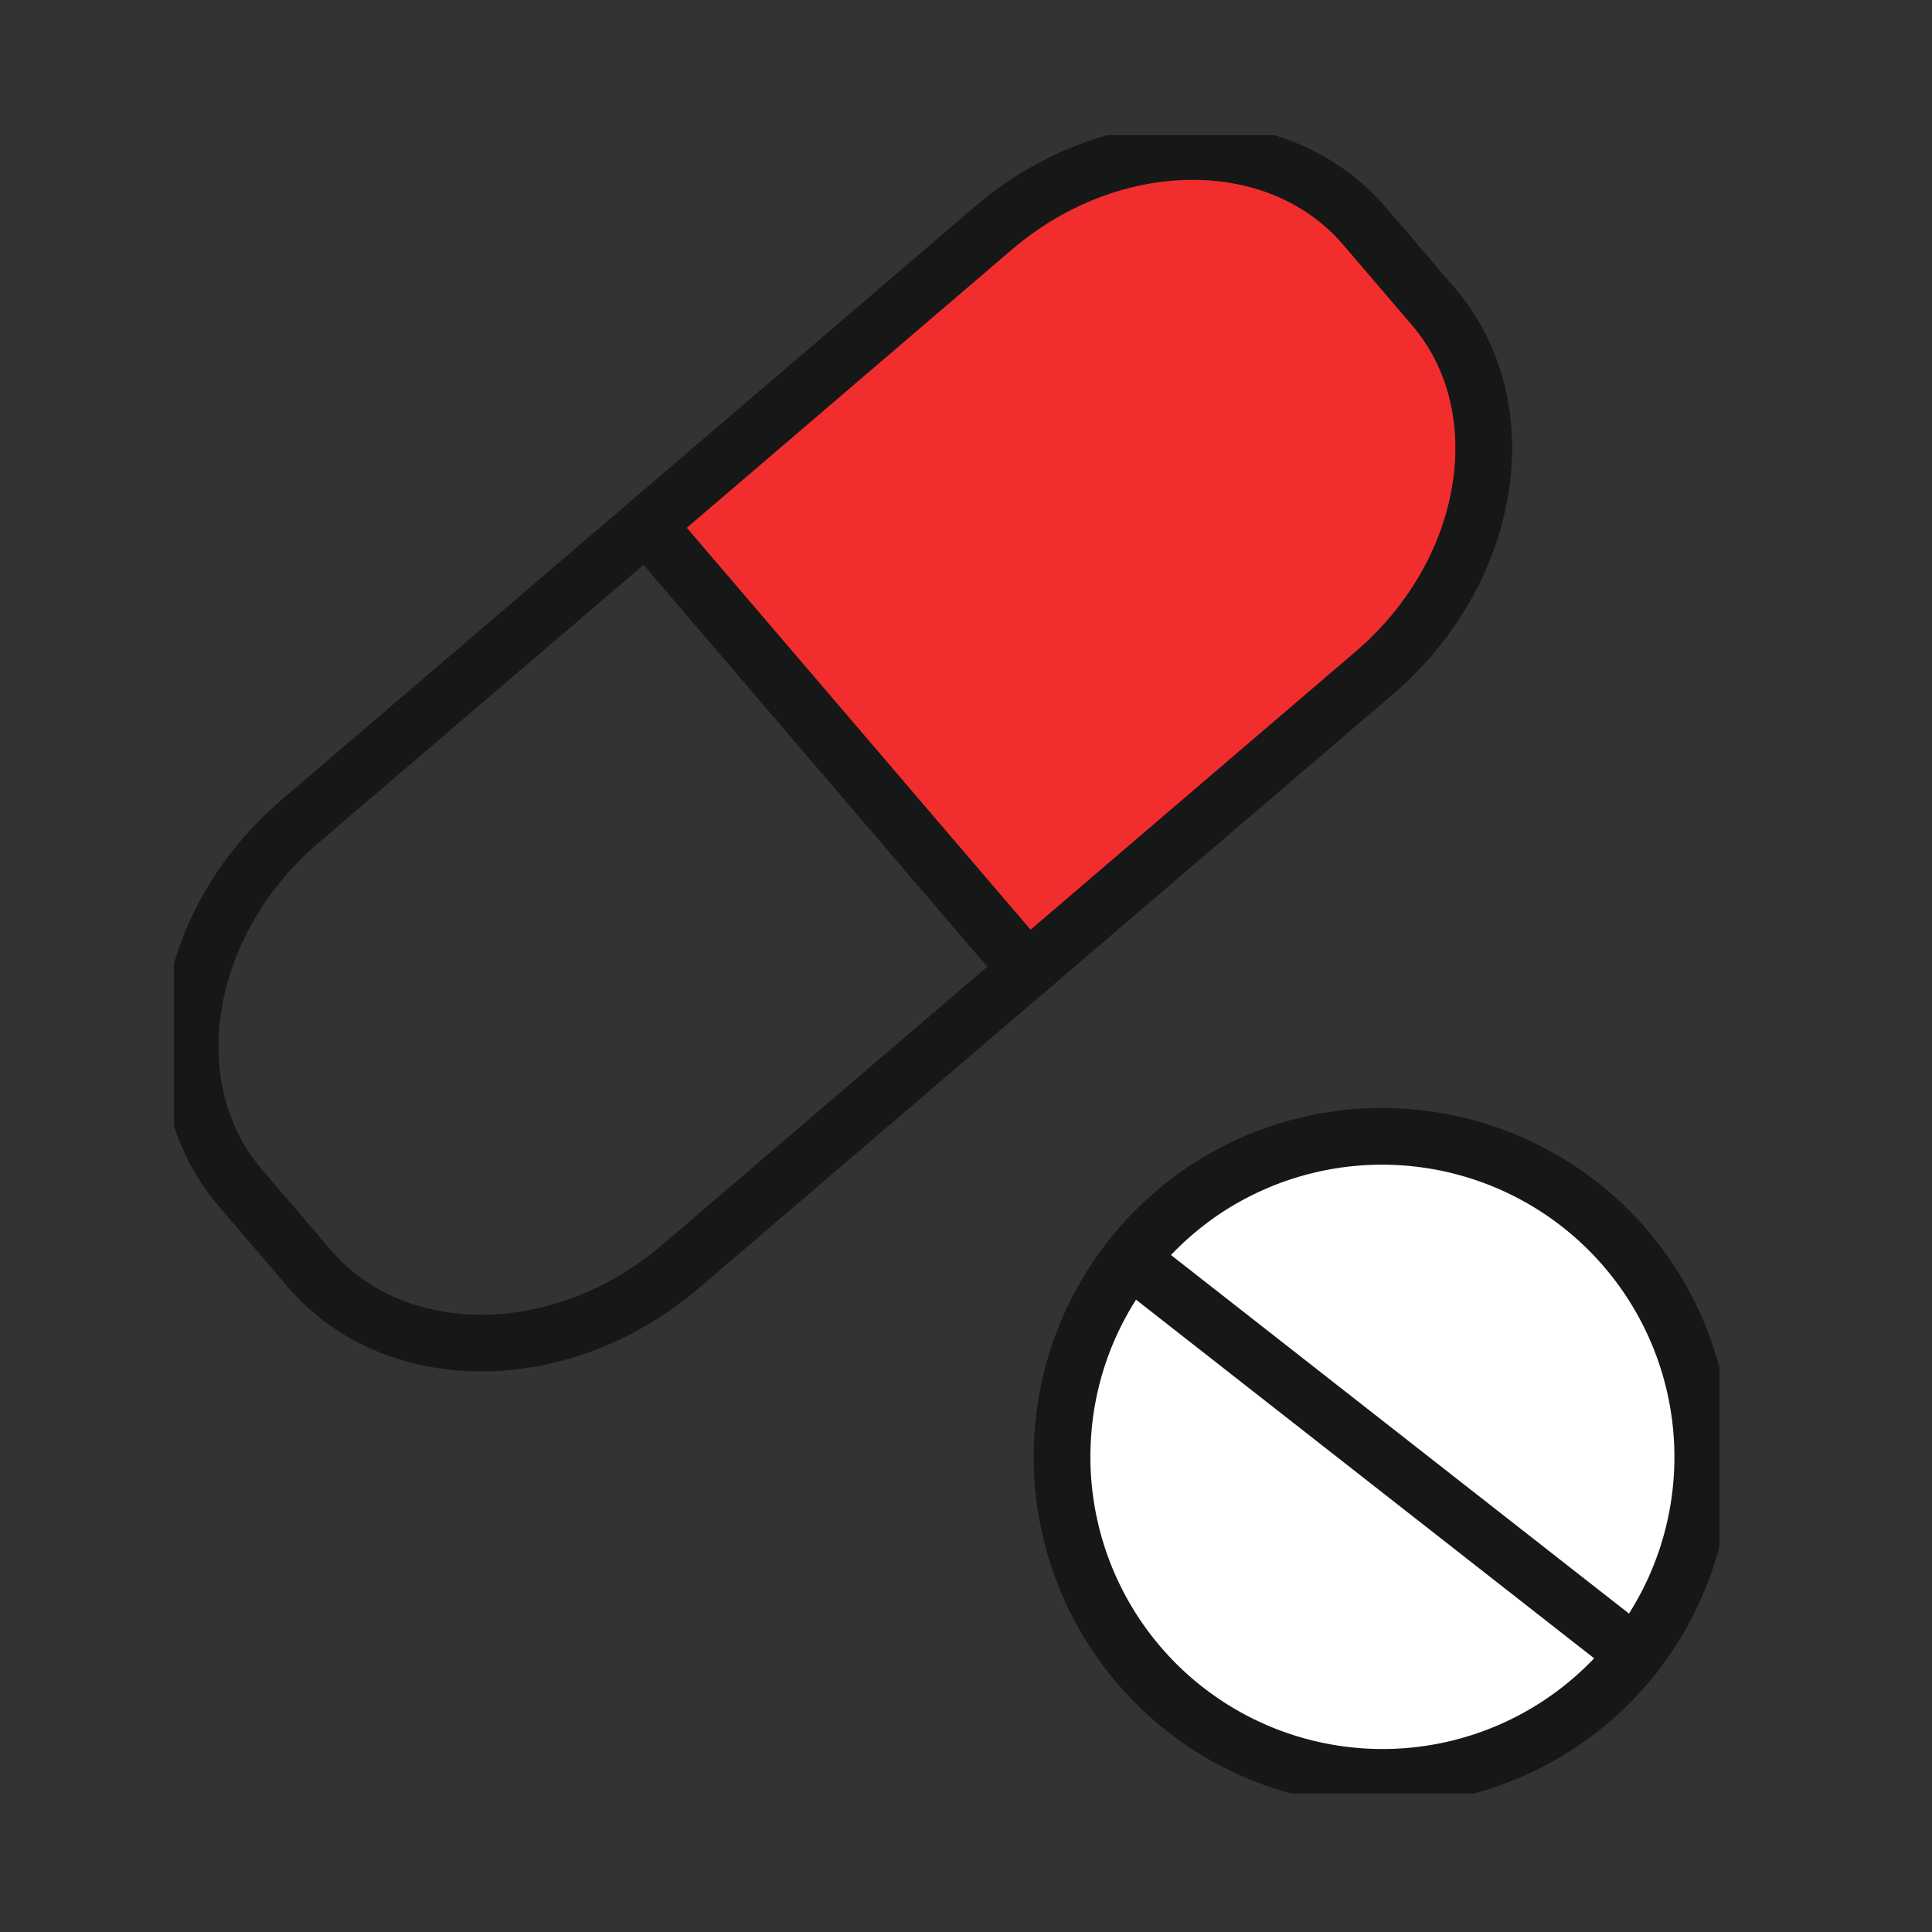 <svg xmlns="http://www.w3.org/2000/svg" xmlns:xlink="http://www.w3.org/1999/xlink" width="100" height="100" viewBox="0 0 100 100">
  <rect x="0" y="0" width="100" height="100" fill="#333333" stroke="none"/>
  <defs>
    <clipPath id="clip-path">
      <rect id="長方形_24182" data-name="長方形 24182" width="100" height="100" transform="translate(743)" fill="#d32424"/>
    </clipPath>
    <clipPath id="clip-path-2">
      <rect id="長方形_24181" data-name="長方形 24181" width="80" height="85.835" fill="none"/>
    </clipPath>
  </defs>
  <g id="マスクグループ_401" data-name="マスクグループ 401" transform="translate(-743)" clip-path="url(#clip-path)">
    <g id="グループ_553" data-name="グループ 553" transform="translate(752 7)">
      <g id="マスクグループ_552" data-name="マスクグループ 552" clip-path="url(#clip-path-2)">
        <path id="パス_1975" data-name="パス 1975" d="M80.308,28.459,62.355,43.819l-19.7-23.031L60.6,5.429C66.732.186,75.37.142,79.809,5.331L83.376,9.5C87.811,14.683,86.436,23.217,80.308,28.459Z" transform="translate(-18.179 -0.626)" fill="#f22d2d" stroke="#161717" stroke-linecap="round" stroke-linejoin="round" stroke-width="2.935"/>
        <path id="パス_1976" data-name="パス 1976" d="M44.8,58.172,26.843,73.537c-6.127,5.243-14.771,5.281-19.205.1L4.07,69.466C-.369,64.277,1.011,55.749,7.138,50.507L25.1,35.141Z" transform="translate(-0.626 -14.978)" fill="none" stroke="#161717" stroke-linecap="round" stroke-linejoin="round" stroke-width="2.935"/>
        <path id="パス_1977" data-name="パス 1977" d="M109.773,117.11A16.589,16.589,0,0,1,80.2,105.245c.042-.46.107-.919.19-1.372a16.513,16.513,0,0,1,2.923-6.789c.107-.143.221-.292.328-.435a16.574,16.574,0,0,1,2.553-2.613c.358-.292.728-.573,1.1-.829a16.6,16.6,0,0,1,22.477,23.9Z" transform="translate(-34.147 -38.481)" fill="#fff" stroke="#161717" stroke-linecap="round" stroke-linejoin="round" stroke-width="2.935"/>
        <line id="線_415" data-name="線 415" x2="26.137" y2="20.462" transform="translate(49.492 58.166)" fill="none" stroke="#161717" stroke-linecap="round" stroke-linejoin="round" stroke-width="2.935"/>
      </g>
    </g>
  </g>
</svg>
